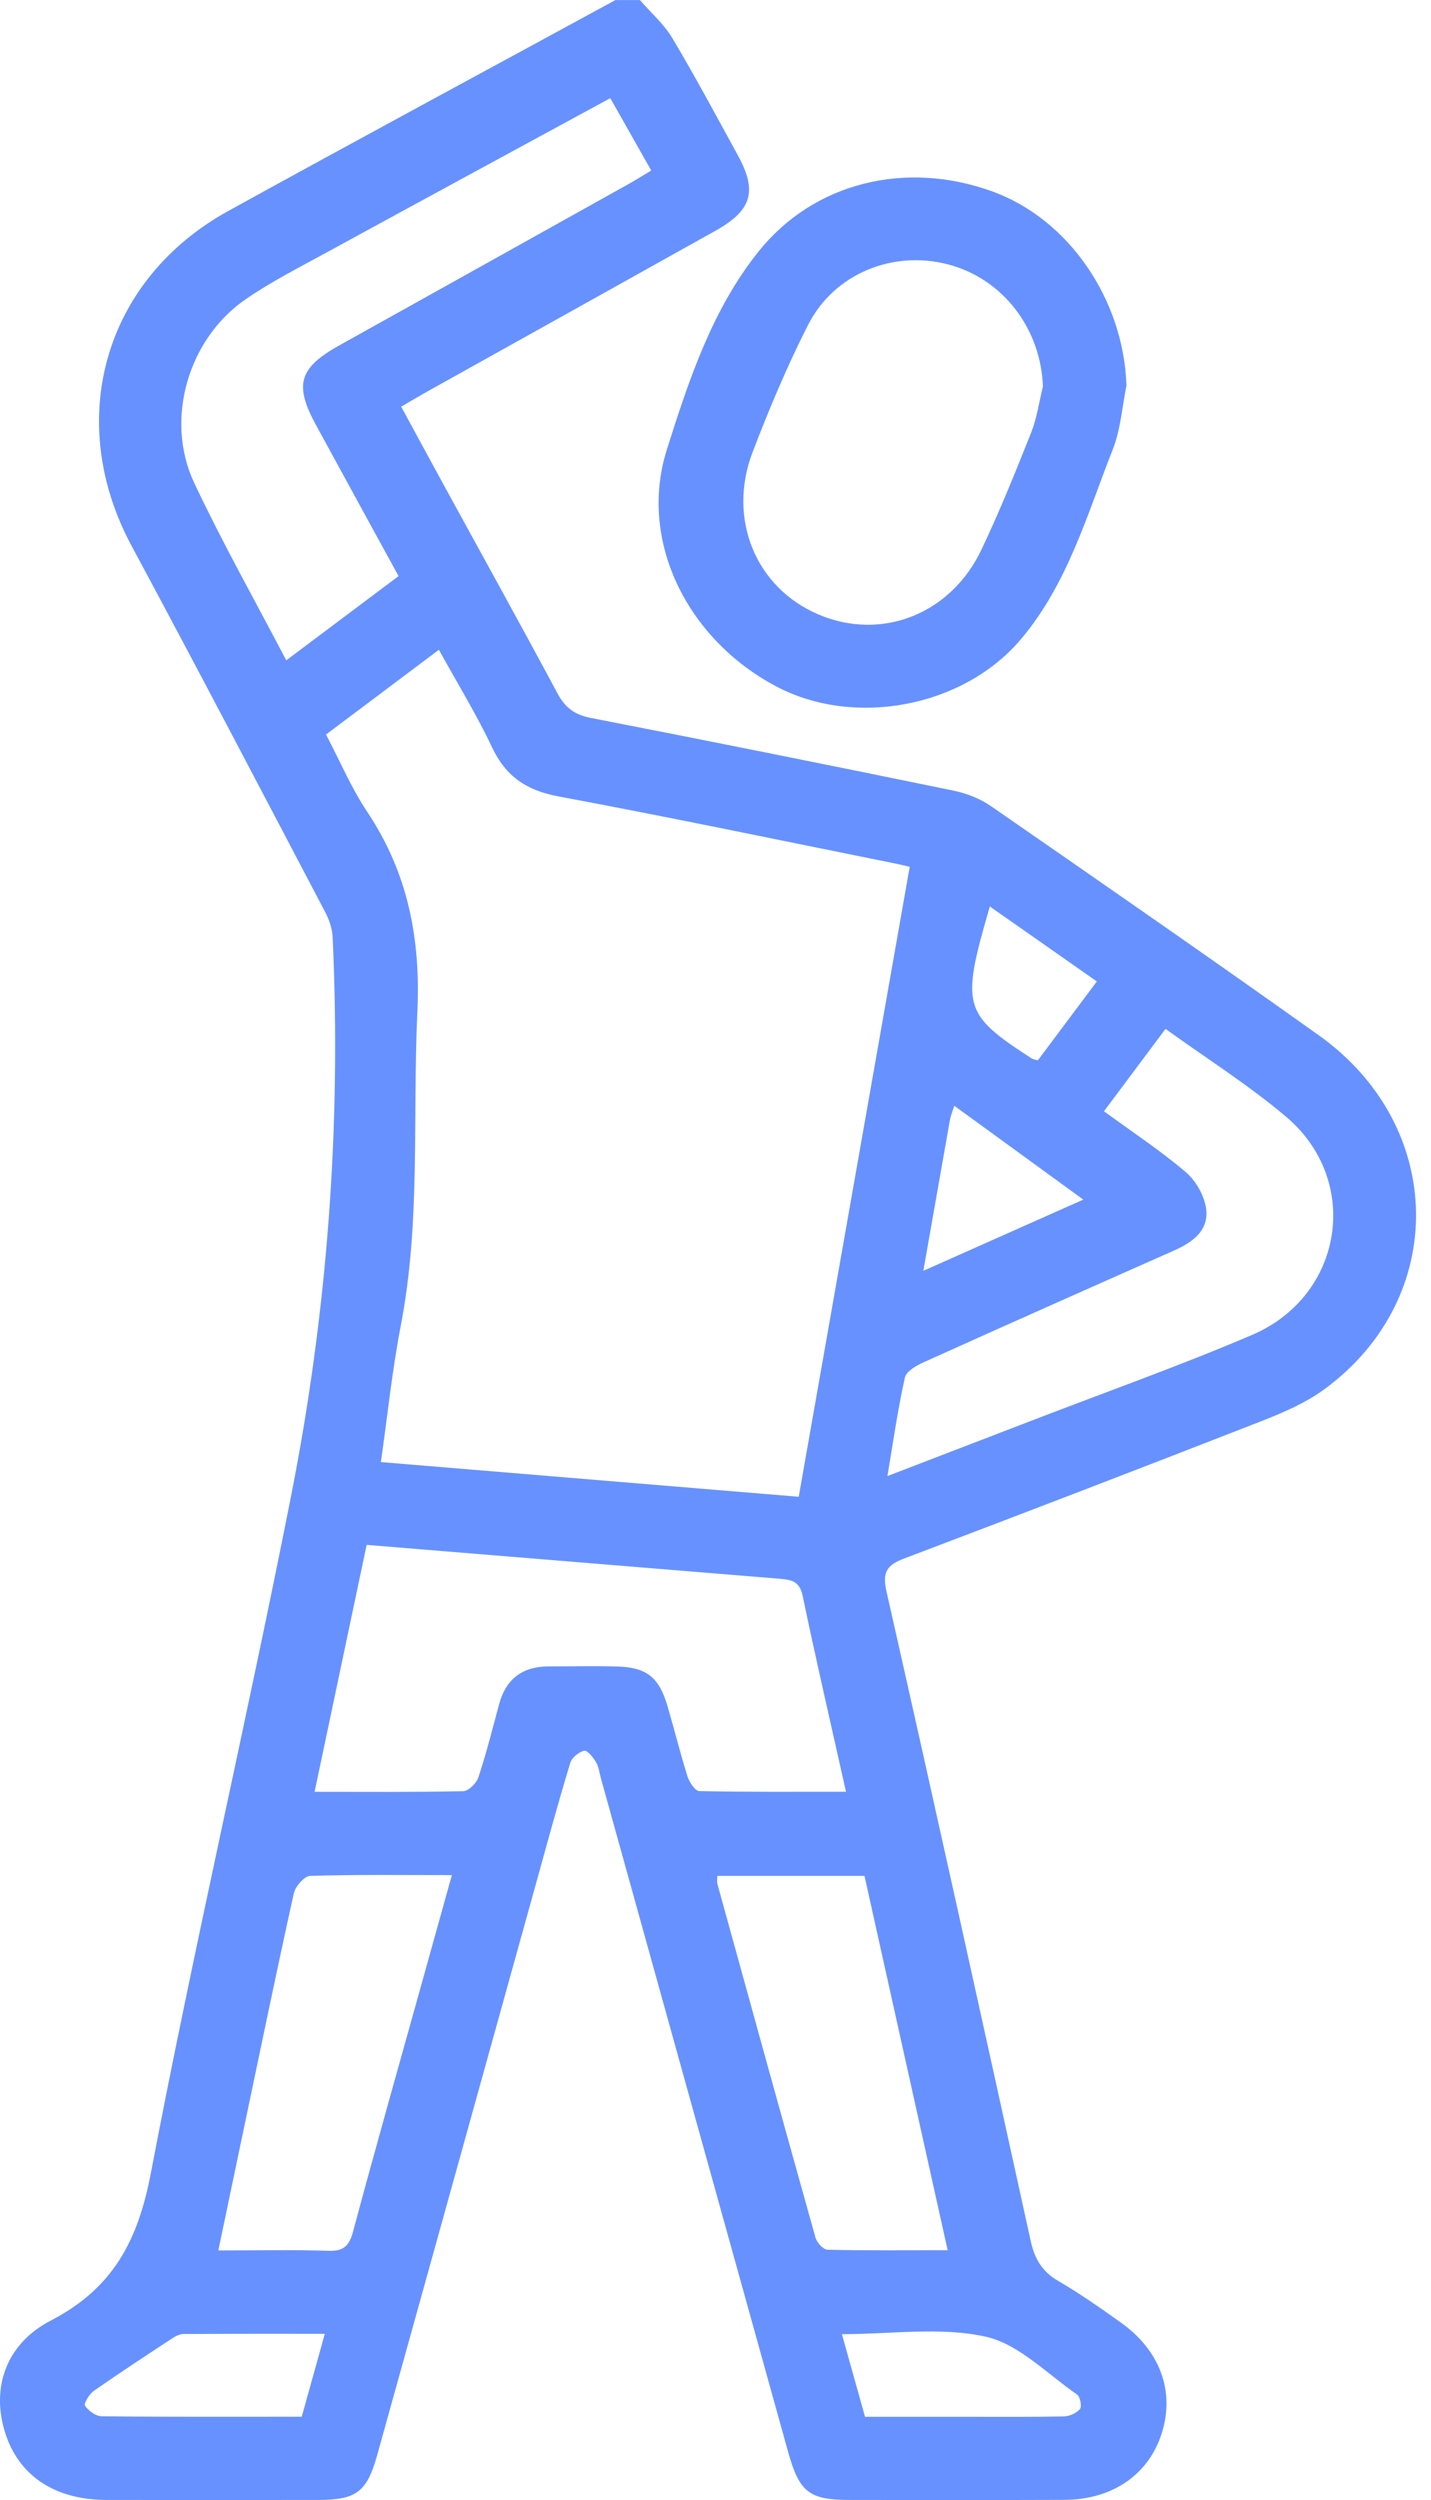<?xml version="1.0" encoding="UTF-8"?>
<svg xmlns="http://www.w3.org/2000/svg" width="63" height="110" viewBox="0 0 63 110" fill="none">
  <path d="M28.17 0C28.651 0.555 29.228 1.055 29.6 1.677C30.607 3.366 31.534 5.101 32.48 6.826C33.352 8.413 33.108 9.253 31.502 10.151C27.288 12.507 23.069 14.851 18.852 17.204C18.48 17.412 18.114 17.63 17.662 17.893C18.326 19.112 18.964 20.295 19.609 21.471C21.257 24.482 22.921 27.483 24.544 30.509C24.877 31.131 25.291 31.446 25.99 31.584C31.322 32.622 36.652 33.693 41.974 34.786C42.552 34.905 43.151 35.139 43.632 35.472C48.458 38.813 53.284 42.151 58.065 45.556C63.667 49.544 63.782 57.111 58.312 61.121C57.491 61.724 56.51 62.147 55.551 62.523C50.324 64.562 45.088 66.575 39.839 68.56C39.073 68.848 38.826 69.137 39.028 70.025C41.182 79.541 43.283 89.069 45.377 98.601C45.55 99.383 45.874 99.944 46.586 100.358C47.541 100.916 48.455 101.554 49.356 102.198C51.081 103.429 51.729 105.228 51.145 107.065C50.571 108.877 48.981 109.983 46.861 109.992C43.709 110.005 40.56 109.999 37.408 109.996C35.635 109.996 35.193 109.662 34.702 107.899C31.951 98.017 29.206 88.136 26.458 78.255C26.391 78.014 26.365 77.748 26.243 77.54C26.118 77.328 25.852 76.998 25.721 77.03C25.48 77.088 25.175 77.335 25.105 77.569C24.595 79.242 24.136 80.935 23.668 82.622C21.315 91.092 18.961 99.563 16.604 108.03C16.155 109.64 15.687 109.992 14.023 109.996C10.909 109.999 7.793 110.002 4.679 109.996C2.396 109.989 0.809 108.918 0.219 107.014C-0.378 105.093 0.228 103.141 2.248 102.096C4.977 100.682 6.074 98.585 6.641 95.616C8.543 85.645 10.855 75.754 12.82 65.796C14.417 57.7 15.027 49.499 14.645 41.24C14.629 40.865 14.494 40.471 14.318 40.134C11.49 34.754 8.671 29.368 5.792 24.017C2.826 18.499 4.57 12.299 10.056 9.279C15.719 6.159 21.414 3.094 27.093 0.003C27.452 0.003 27.808 0.003 28.167 0.003L28.17 0ZM14.356 32.324C14.979 33.51 15.469 34.677 16.159 35.706C17.961 38.403 18.525 41.308 18.374 44.536C18.159 49.137 18.528 53.763 17.643 58.335C17.265 60.288 17.063 62.276 16.768 64.331C22.96 64.844 29.039 65.35 35.164 65.857C36.806 56.533 38.425 47.361 40.05 38.14C39.759 38.073 39.592 38.028 39.422 37.996C34.481 37.002 29.546 35.966 24.592 35.043C23.187 34.78 22.27 34.171 21.661 32.879C20.978 31.433 20.135 30.064 19.323 28.589C17.643 29.849 16.049 31.045 14.353 32.318L14.356 32.324ZM16.142 67.973C15.373 71.618 14.626 75.171 13.85 78.838C16.123 78.838 18.262 78.858 20.401 78.81C20.635 78.803 20.978 78.454 21.064 78.194C21.411 77.142 21.683 76.068 21.969 75.001C22.267 73.879 22.992 73.324 24.146 73.321C25.146 73.321 26.15 73.298 27.151 73.324C28.462 73.356 29.01 73.789 29.386 75.062C29.687 76.088 29.944 77.133 30.264 78.152C30.344 78.409 30.601 78.8 30.784 78.806C32.906 78.851 35.029 78.835 37.245 78.835C36.578 75.847 35.924 73.032 35.334 70.201C35.202 69.576 34.837 69.509 34.356 69.467C28.334 68.973 22.315 68.48 16.136 67.973H16.142ZM12.599 29.057C14.28 27.797 15.892 26.588 17.547 25.348C16.293 23.055 15.091 20.869 13.898 18.676C12.949 16.931 13.167 16.188 14.914 15.21C19.157 12.844 23.405 10.481 27.648 8.111C27.981 7.926 28.302 7.724 28.671 7.502C28.042 6.39 27.468 5.377 26.868 4.319C22.636 6.617 18.493 8.862 14.36 11.119C13.17 11.77 11.951 12.388 10.836 13.152C8.283 14.892 7.235 18.464 8.553 21.253C9.784 23.866 11.208 26.39 12.602 29.054L12.599 29.057ZM48.599 48.893C49.856 49.81 51.084 50.621 52.197 51.567C52.639 51.942 53.011 52.584 53.095 53.151C53.242 54.148 52.498 54.664 51.658 55.036C48 56.655 44.341 58.281 40.692 59.926C40.362 60.073 39.9 60.33 39.839 60.612C39.528 61.993 39.329 63.401 39.069 64.946C41.263 64.103 43.296 63.324 45.325 62.542C48.593 61.282 51.899 60.111 55.115 58.739C59.149 57.021 59.944 51.952 56.628 49.143C54.974 47.742 53.12 46.575 51.312 45.27C50.392 46.505 49.535 47.646 48.599 48.9V48.893ZM9.611 99.018C11.326 99.018 12.898 98.983 14.466 99.034C15.142 99.056 15.379 98.806 15.546 98.178C16.518 94.558 17.541 90.948 18.547 87.338C18.987 85.764 19.426 84.186 19.894 82.503C17.72 82.503 15.684 82.474 13.651 82.538C13.395 82.548 13 83.006 12.933 83.314C12.176 86.732 11.47 90.159 10.749 93.587C10.377 95.36 10.005 97.129 9.611 99.021V99.018ZM38.059 82.538H31.579C31.579 82.679 31.556 82.788 31.582 82.885C33.015 88.079 34.449 93.272 35.904 98.46C35.965 98.675 36.244 98.979 36.43 98.986C38.162 99.027 39.897 99.008 41.721 99.008C40.48 93.43 39.275 87.998 38.059 82.535V82.538ZM38.082 106.337C39.598 106.337 41.025 106.337 42.449 106.337C43.911 106.337 45.373 106.35 46.836 106.321C47.083 106.315 47.397 106.177 47.547 105.994C47.637 105.882 47.554 105.452 47.416 105.356C46.098 104.449 44.851 103.134 43.392 102.811C41.407 102.371 39.252 102.702 37.065 102.702C37.424 103.978 37.739 105.106 38.082 106.337ZM14.296 102.686C12.137 102.686 10.111 102.682 8.081 102.695C7.918 102.695 7.735 102.785 7.594 102.878C6.43 103.641 5.266 104.404 4.128 105.199C3.929 105.337 3.679 105.757 3.743 105.85C3.897 106.074 4.217 106.312 4.474 106.315C7.398 106.347 10.319 106.334 13.285 106.334C13.622 105.119 13.943 103.962 14.299 102.686H14.296ZM40.65 55.915C43.062 54.844 45.297 53.85 47.692 52.782C45.729 51.356 43.902 50.025 42.013 48.653C41.92 48.945 41.849 49.108 41.821 49.275C41.442 51.41 41.067 53.545 40.65 55.915ZM45.688 46.659C46.537 45.524 47.384 44.395 48.288 43.183C46.672 42.051 45.143 40.981 43.578 39.884C42.298 44.283 42.391 44.61 45.431 46.578C45.46 46.598 45.498 46.601 45.688 46.656V46.659Z" fill="#6691FF"></path>
  <path d="M49.593 16.964C49.401 17.903 49.337 18.894 48.99 19.775C47.855 22.654 47.002 25.691 44.95 28.121C42.417 31.119 37.62 32.026 34.166 30.198C30.206 28.098 28.1 23.744 29.36 19.775C30.328 16.72 31.351 13.62 33.391 11.071C35.843 8.009 39.887 7.047 43.687 8.422C47.06 9.644 49.471 13.187 49.593 16.967V16.964ZM45.915 16.989C45.816 14.463 44.168 12.289 41.782 11.645C39.339 10.984 36.732 12.026 35.577 14.293C34.657 16.101 33.865 17.986 33.137 19.884C32.005 22.834 33.282 25.873 36.042 27.04C38.816 28.214 41.862 27.028 43.215 24.171C44.011 22.494 44.706 20.769 45.393 19.044C45.652 18.39 45.749 17.675 45.919 16.986L45.915 16.989Z" fill="#6691FF"></path>
</svg>
